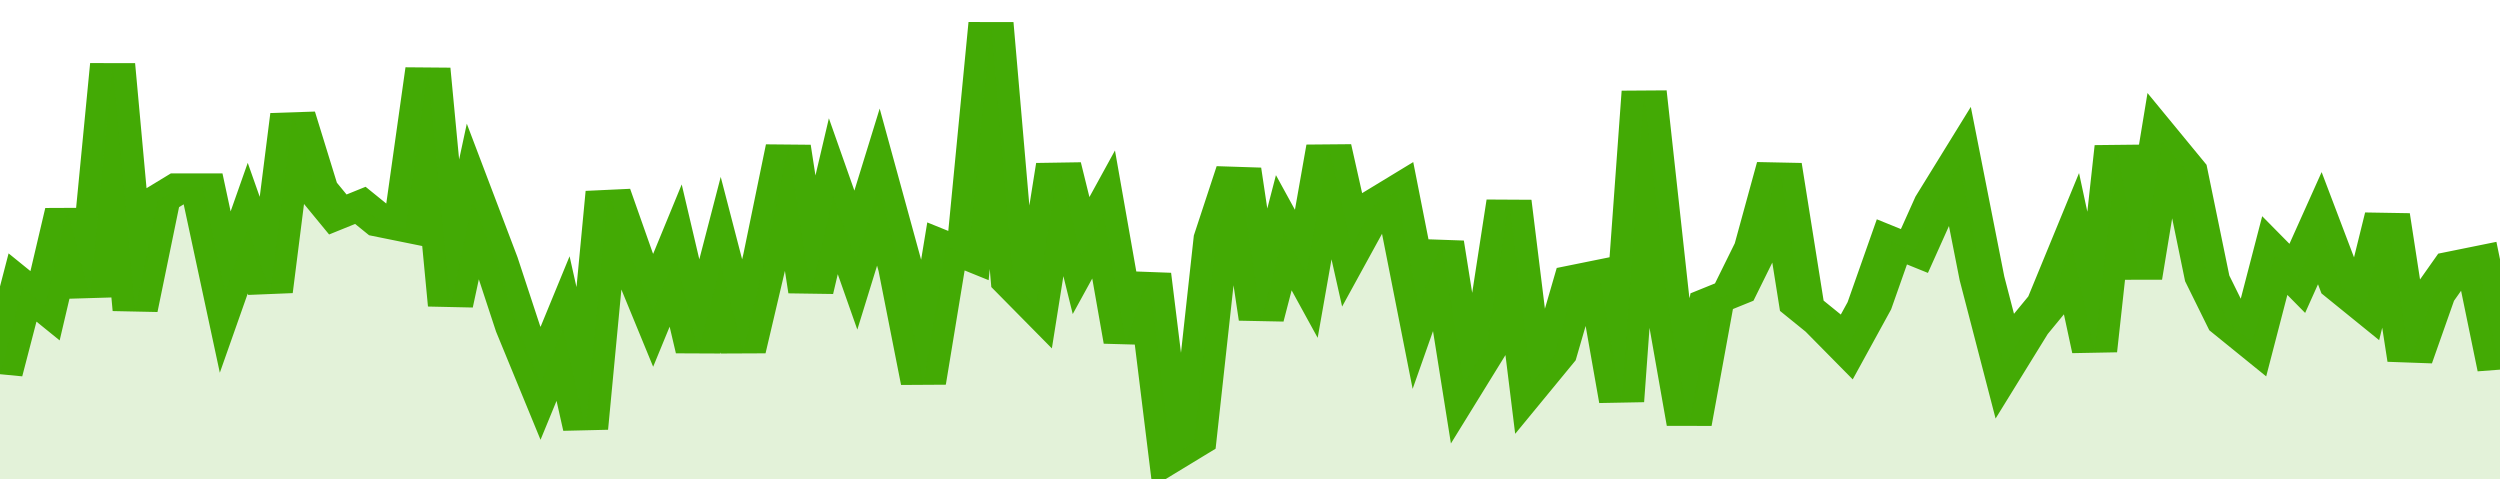 <svg xmlns="http://www.w3.org/2000/svg" viewBox="0 0 333 105" width="120" height="23" preserveAspectRatio="none">
				 <polyline fill="none" stroke="#43AA05" stroke-width="6" points="0, 82 3, 63 6, 67 9, 46 12, 65 15, 14 18, 68 21, 44 24, 41 27, 41 30, 64 33, 50 36, 64 39, 25 42, 41 45, 47 48, 45 51, 49 54, 50 57, 15 60, 67 63, 44 66, 57 69, 72 72, 84 75, 72 78, 94 81, 42 84, 56 87, 68 90, 56 93, 77 96, 58 99, 77 102, 56 105, 32 108, 64 111, 43 114, 57 117, 41 120, 59 123, 84 126, 54 129, 56 132, 5 135, 62 138, 67 141, 36 144, 56 147, 47 150, 75 153, 60 156, 100 159, 97 162, 52 165, 37 168, 70 171, 51 174, 60 177, 32 180, 54 183, 45 186, 42 189, 67 192, 53 195, 84 198, 76 201, 44 204, 84 207, 78 210, 61 213, 60 216, 88 219, 20 222, 65 225, 93 228, 66 231, 64 234, 54 237, 36 240, 67 243, 71 246, 76 249, 67 252, 53 255, 55 258, 44 261, 36 264, 61 267, 80 270, 72 273, 66 276, 54 279, 77 282, 32 285, 61 288, 31 291, 37 294, 61 297, 71 300, 75 303, 56 306, 61 309, 50 312, 63 315, 67 318, 47 321, 79 324, 65 327, 58 330, 57 333, 81 333, 81 "> </polyline>
				 <polygon fill="#43AA05" opacity="0.15" points="0, 105 0, 82 3, 63 6, 67 9, 46 12, 65 15, 14 18, 68 21, 44 24, 41 27, 41 30, 64 33, 50 36, 64 39, 25 42, 41 45, 47 48, 45 51, 49 54, 50 57, 15 60, 67 63, 44 66, 57 69, 72 72, 84 75, 72 78, 94 81, 42 84, 56 87, 68 90, 56 93, 77 96, 58 99, 77 102, 56 105, 32 108, 64 111, 43 114, 57 117, 41 120, 59 123, 84 126, 54 129, 56 132, 5 135, 62 138, 67 141, 36 144, 56 147, 47 150, 75 153, 60 156, 100 159, 97 162, 52 165, 37 168, 70 171, 51 174, 60 177, 32 180, 54 183, 45 186, 42 189, 67 192, 53 195, 84 198, 76 201, 44 204, 84 207, 78 210, 61 213, 60 216, 88 219, 20 222, 65 225, 93 228, 66 231, 64 234, 54 237, 36 240, 67 243, 71 246, 76 249, 67 252, 53 255, 55 258, 44 261, 36 264, 61 267, 80 270, 72 273, 66 276, 54 279, 77 282, 32 285, 61 288, 31 291, 37 294, 61 297, 71 300, 75 303, 56 306, 61 309, 50 312, 63 315, 67 318, 47 321, 79 324, 65 327, 58 330, 57 333, 81 333, 105 "></polygon>
			</svg>
